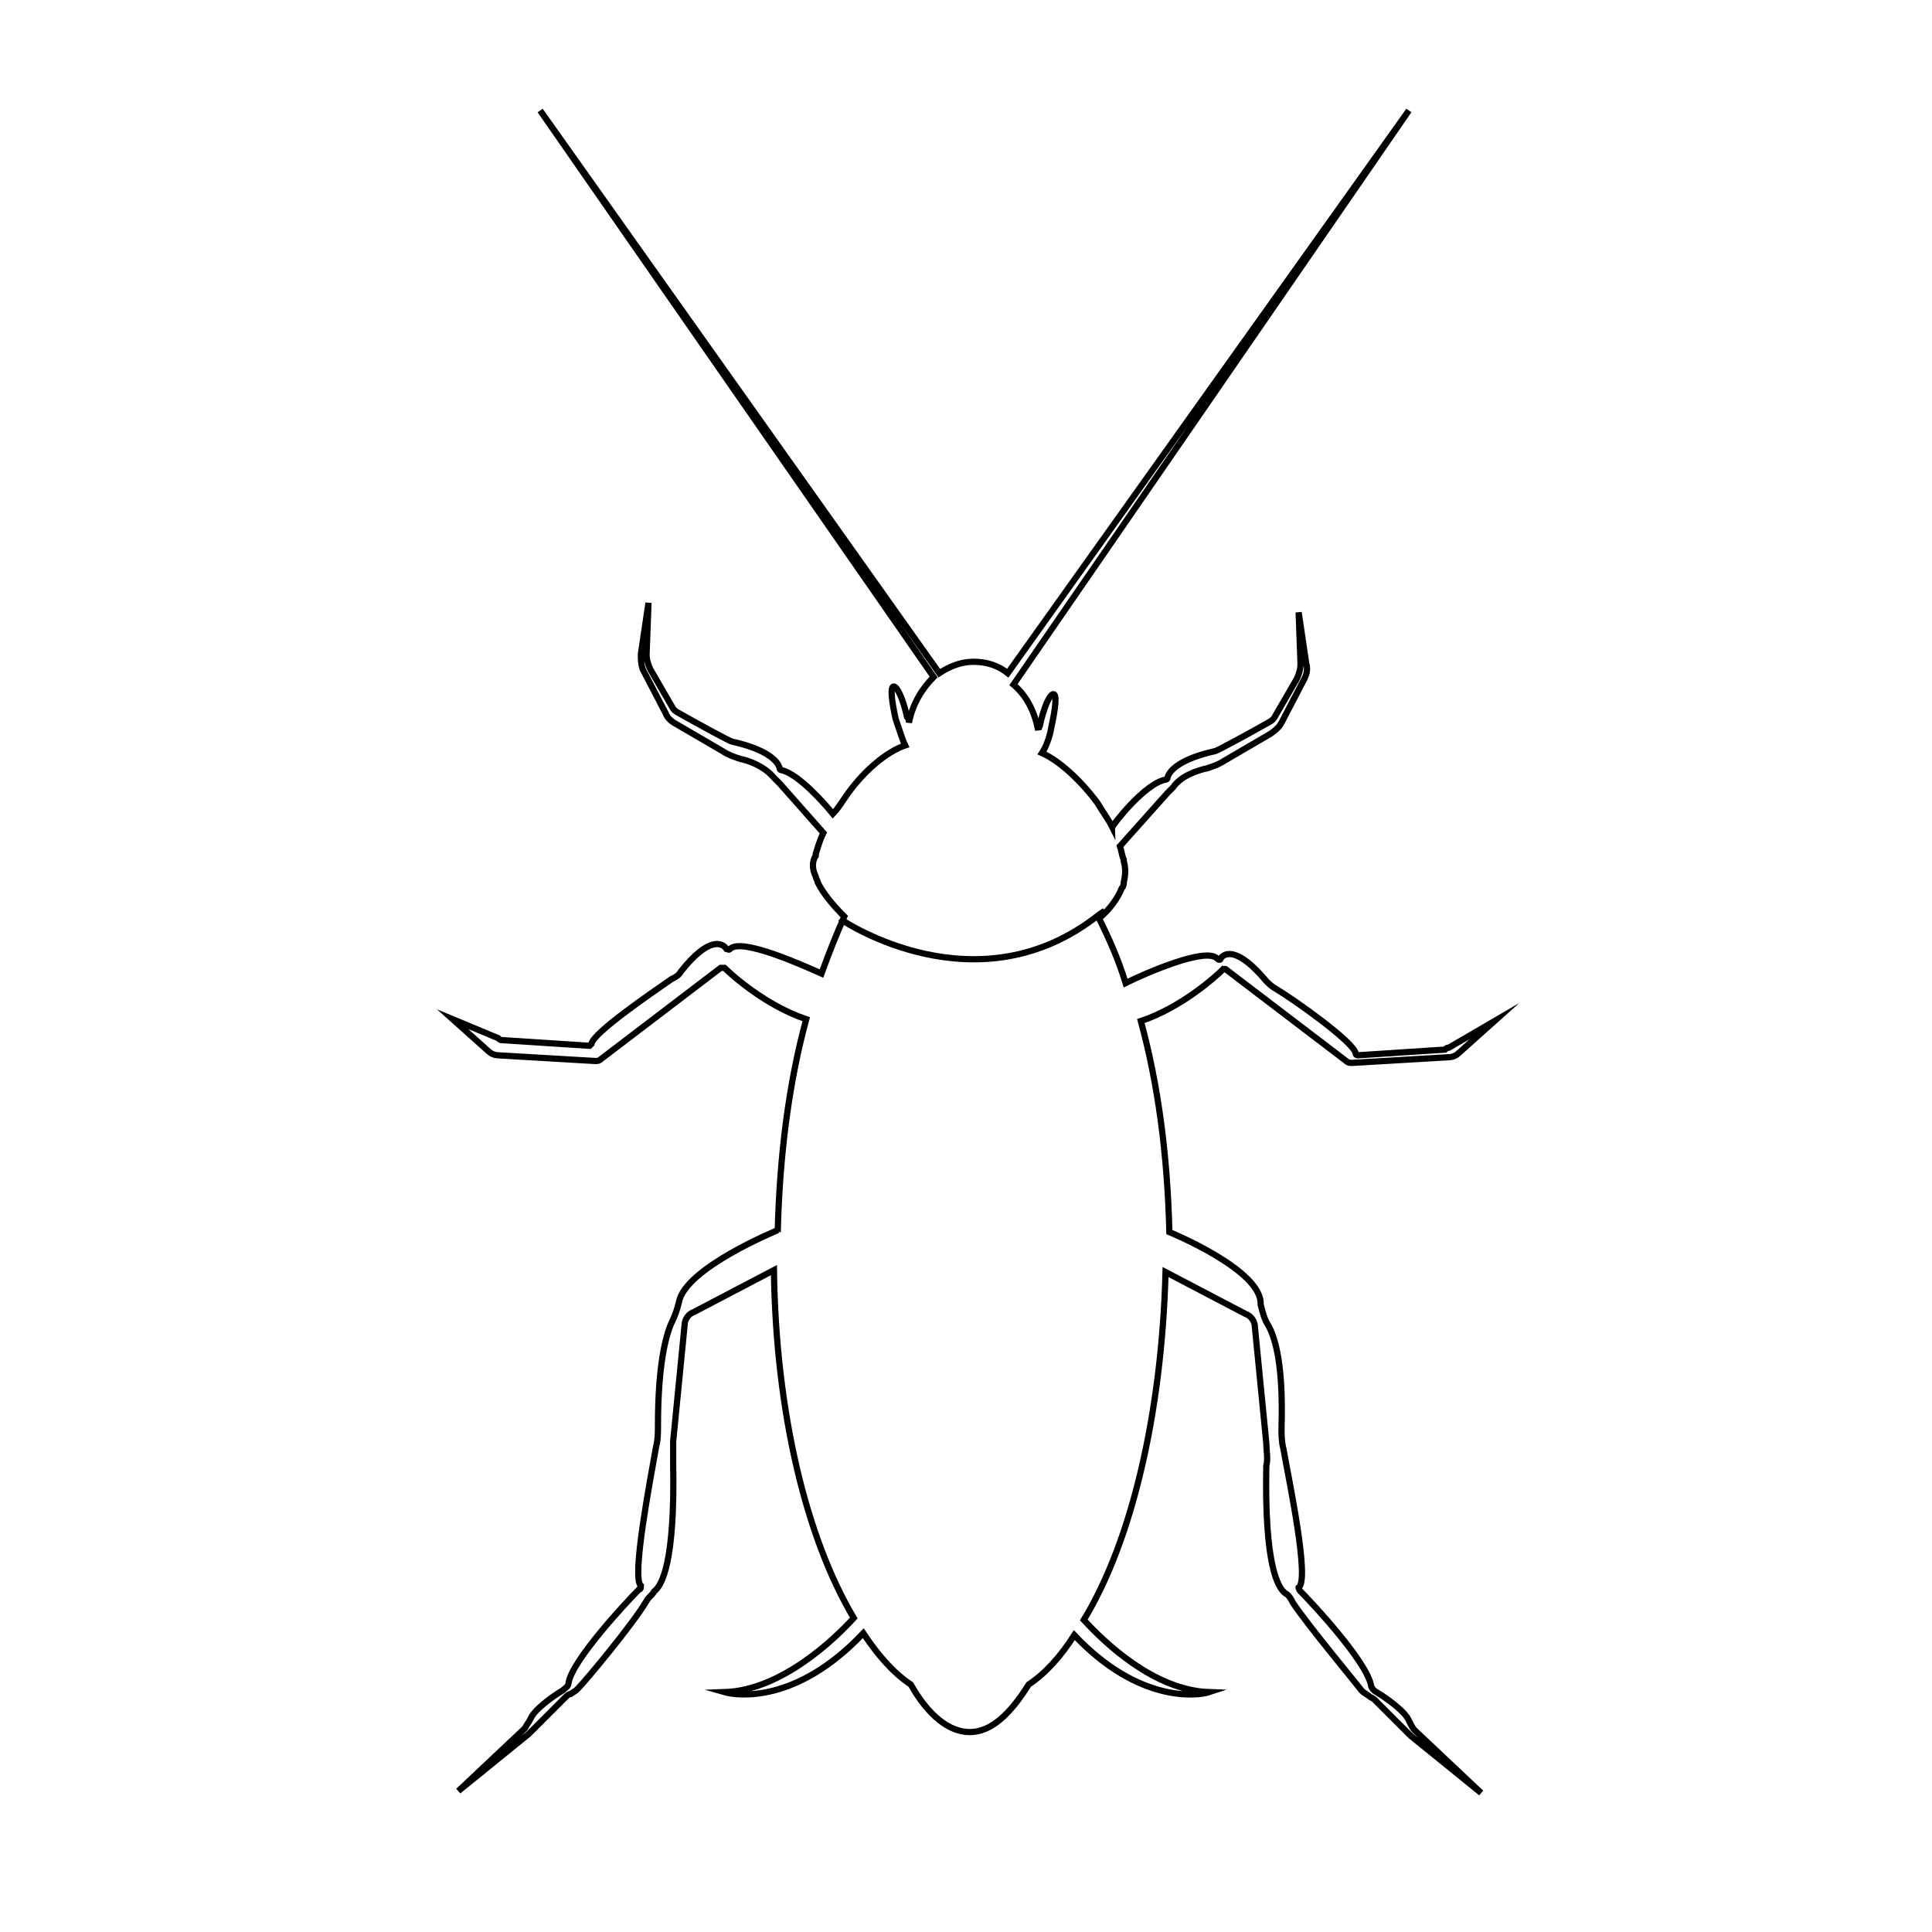 <?xml version="1.0" encoding="UTF-8"?>
<!-- Uploaded to: ICON Repo, www.svgrepo.com, Generator: ICON Repo Mixer Tools -->
<svg width="800px" height="800px" version="1.1" viewBox="144 144 512 512" xmlns="http://www.w3.org/2000/svg">
 <g fill="none" stroke="#000000" stroke-miterlimit="10" stroke-width=".327">
  <path transform="matrix(5.038 0 0 5.038 148.09 148.09)" d="m63.5 50.2c0.1 0 0.1-0.1 0.2 0l6.3 4.8c0.1 0.1 0.2 0.1 0.3 0.1l5.1-0.3c0.2 0 0.4-0.1 0.5-0.2l1.9-1.7-2.4 1.4c-0.1 0-0.1 0-0.2 0.1l-4.6 0.3s-0.1 0-0.1-0.1c-0.1-0.6-3.2-2.8-4.2-3.4-0.2-0.1-0.4-0.3-0.5-0.4-1.5-1.8-2.2-1.5-2.4-1.2 0 0.1-0.1 0.1-0.2 0-0.6-0.6-3.8 0.8-4.8 1.3-0.4-1.3-0.9-2.4-1.4-3.4 0.6-0.5 1-1.1 1.2-1.6 0.1-0.1 0.1-0.2 0.1-0.3 0.1-0.4 0.1-0.8 0-1.1v-0.1c-0.1-0.2-0.1-0.4-0.2-0.7l2.5-2.8c0.1-0.1 0.2-0.2 0.3-0.3 0.4-0.6 1.3-0.9 1.8-1 0.3-0.1 0.6-0.2 0.9-0.4l2.4-1.4c0.3-0.2 0.5-0.4 0.6-0.6l1.2-2.3c0.1-0.2 0.2-0.5 0.1-0.8l-0.4-2.7 0.1 2.7c0 0.3-0.1 0.6-0.2 0.8l-1.1 1.9c-0.1 0.2-0.2 0.3-0.4 0.4-0.7 0.4-2.7 1.5-2.8 1.5-1.8 0.4-2.4 1-2.5 1.4 0 0.1-0.1 0.1-0.1 0.1-1.1 0.2-2.8 2.4-2.8 2.5-0.2-0.4-0.5-0.8-0.8-1.3-0.9-1.2-2-2.2-2.9-2.6 0.2-0.3 0.4-0.8 0.5-1.4 0.2-0.9 0.3-1.7 0.1-1.7-0.2 0-0.5 0.7-0.7 1.6 0 0.1-0.1 0.2-0.1 0.3-0.2-1-0.6-1.8-1.3-2.4l20.799-30.2-21.1 29.599c-0.5-0.4-1.1-0.6-1.8-0.6-0.6 0-1.2 0.2-1.8 0.6l-20.999-29.599 20.7 29.8c-0.6 0.6-1.1 1.4-1.3 2.4 0-0.1 0-0.2-0.1-0.3-0.2-0.9-0.5-1.6-0.7-1.6-0.2 0-0.1 0.8 0.1 1.7 0.2 0.6 0.4 1.2 0.5 1.4-0.9 0.3-2.2 1.3-3.2 2.8-0.2 0.3-0.4 0.6-0.6 0.8-0.4-0.5-1.8-2.1-2.7-2.3-0.1 0-0.1-0.1-0.1-0.1-0.1-0.4-0.7-1-2.5-1.4-0.1 0-2.1-1.1-2.8-1.5-0.2-0.1-0.3-0.2-0.4-0.4l-1.1-1.9c-0.1-0.2-0.2-0.5-0.2-0.8l0.1-2.7-0.4 2.7c0 0.3 0 0.5 0.1 0.8l1.2 2.3c0.1 0.3 0.4 0.5 0.6 0.6l2.4 1.4c0.3 0.2 0.6 0.3 0.9 0.4 0.5 0.1 1.3 0.4 1.8 1l0.3 0.3 2.3 2.6c-0.2 0.4-0.3 0.8-0.4 1.1v0.1c-0.2 0.3-0.2 0.7 0 1.1 0 0.1 0.1 0.2 0.1 0.3 0.3 0.6 0.8 1.2 1.4 1.8-0.4 0.9-0.8 1.9-1.2 3-0.9-0.4-4.2-1.9-4.8-1.3-0.1 0.1-0.1 0-0.2 0-0.2-0.3-0.9-0.7-2.4 1.2-0.1 0.2-0.3 0.3-0.5 0.4-1 0.7-4.1 2.8-4.2 3.4l-0.1 0.1-4.6-0.3c-0.1 0-0.1 0-0.2-0.1l-2.401-1 1.9 1.7c0.1 0.1 0.3 0.2 0.5 0.2l5.1 0.3c0.1 0 0.2 0 0.3-0.1l6.3-4.8h0.2c0.4 0.4 2.2 2 4.3 2.7-0.9 3.3-1.4 7.1-1.5 11.2v-0.1s-4.9 2-5.2 3.8c-0.1 0.4-0.2 0.7-0.4 1.1-0.3 0.7-0.7 2.2-0.7 5.4 0 0.4 0 0.7-0.1 1.1-0.3 1.7-1.3 6.9-0.8 7.3 0 0.1 0 0.2-0.1 0.2-0.6 0.6-3.5 3.7-3.7 4.9 0 0.2-0.2 0.3-0.3 0.4-0.5 0.3-1.5 1-1.7 1.5-0.1 0.2-0.2 0.3-0.3 0.5l-3.5 3.3 3.7-3 0.1-0.1 1.8-1.8c0.1-0.1 0.2-0.2 0.3-0.2l0.3-0.2 0.1-0.1c0.4-0.4 2.9-3.4 3.6-4.6 0.1-0.2 0.3-0.3 0.4-0.5 0.4-0.3 1.1-1.5 1-6.7v-1.2l0.6-6.1c0-0.3 0.2-0.6 0.5-0.7l4.2-2.2c0.1 7.5 1.7 14.1 4.2 18.3-1 1.1-3.8 3.8-6.8 3.9 0.7 0.2 3.8 0.6 7.3-3.1 0.8 1.2 1.6 2.1 2.5 2.7 0.9 1.6 2 2.5 3.1 2.5 1.1 0 2.1-0.9 3.1-2.5 0.9-0.6 1.7-1.5 2.4-2.6 3.4 3.6 6.5 3.2 7.1 3-2.9-0.1-5.5-2.6-6.6-3.8 2.5-4.1 4.1-10.8 4.3-18.3l4.2 2.2c0.3 0.1 0.5 0.4 0.5 0.7l0.6 6.1c0 0.4 0.1 0.8 0 1.2-0.1 5.2 0.6 6.4 1 6.7 0.2 0.1 0.3 0.3 0.4 0.5 0.8 1.2 3.3 4.2 3.6 4.6l0.1 0.1 0.3 0.2c0.1 0.1 0.2 0.1 0.3 0.2l1.9 1.9 3.7 3-3.5-3.3c-0.1-0.1-0.2-0.3-0.3-0.5-0.2-0.5-1.2-1.2-1.7-1.5-0.2-0.1-0.3-0.3-0.3-0.4-0.3-1.3-3.1-4.3-3.7-4.9-0.1-0.1-0.1-0.2-0.1-0.2 0.6-0.4-0.5-5.6-0.8-7.3-0.1-0.4-0.1-0.7-0.1-1.1 0.1-3.2-0.3-4.7-0.7-5.4-0.2-0.3-0.3-0.7-0.4-1.1 0.101-1.8-4.799-3.8-4.799-3.8-0.1-4.1-0.6-7.8-1.5-11.1 2.1-0.7 3.9-2.3 4.3-2.7z"/>
  <path transform="matrix(5.038 0 0 5.038 148.09 148.09)" d="m43.4 47.5 0.1 0.1s7.1 4.8 13.5-0.3l0.3-0.2"/>
 </g>
</svg>